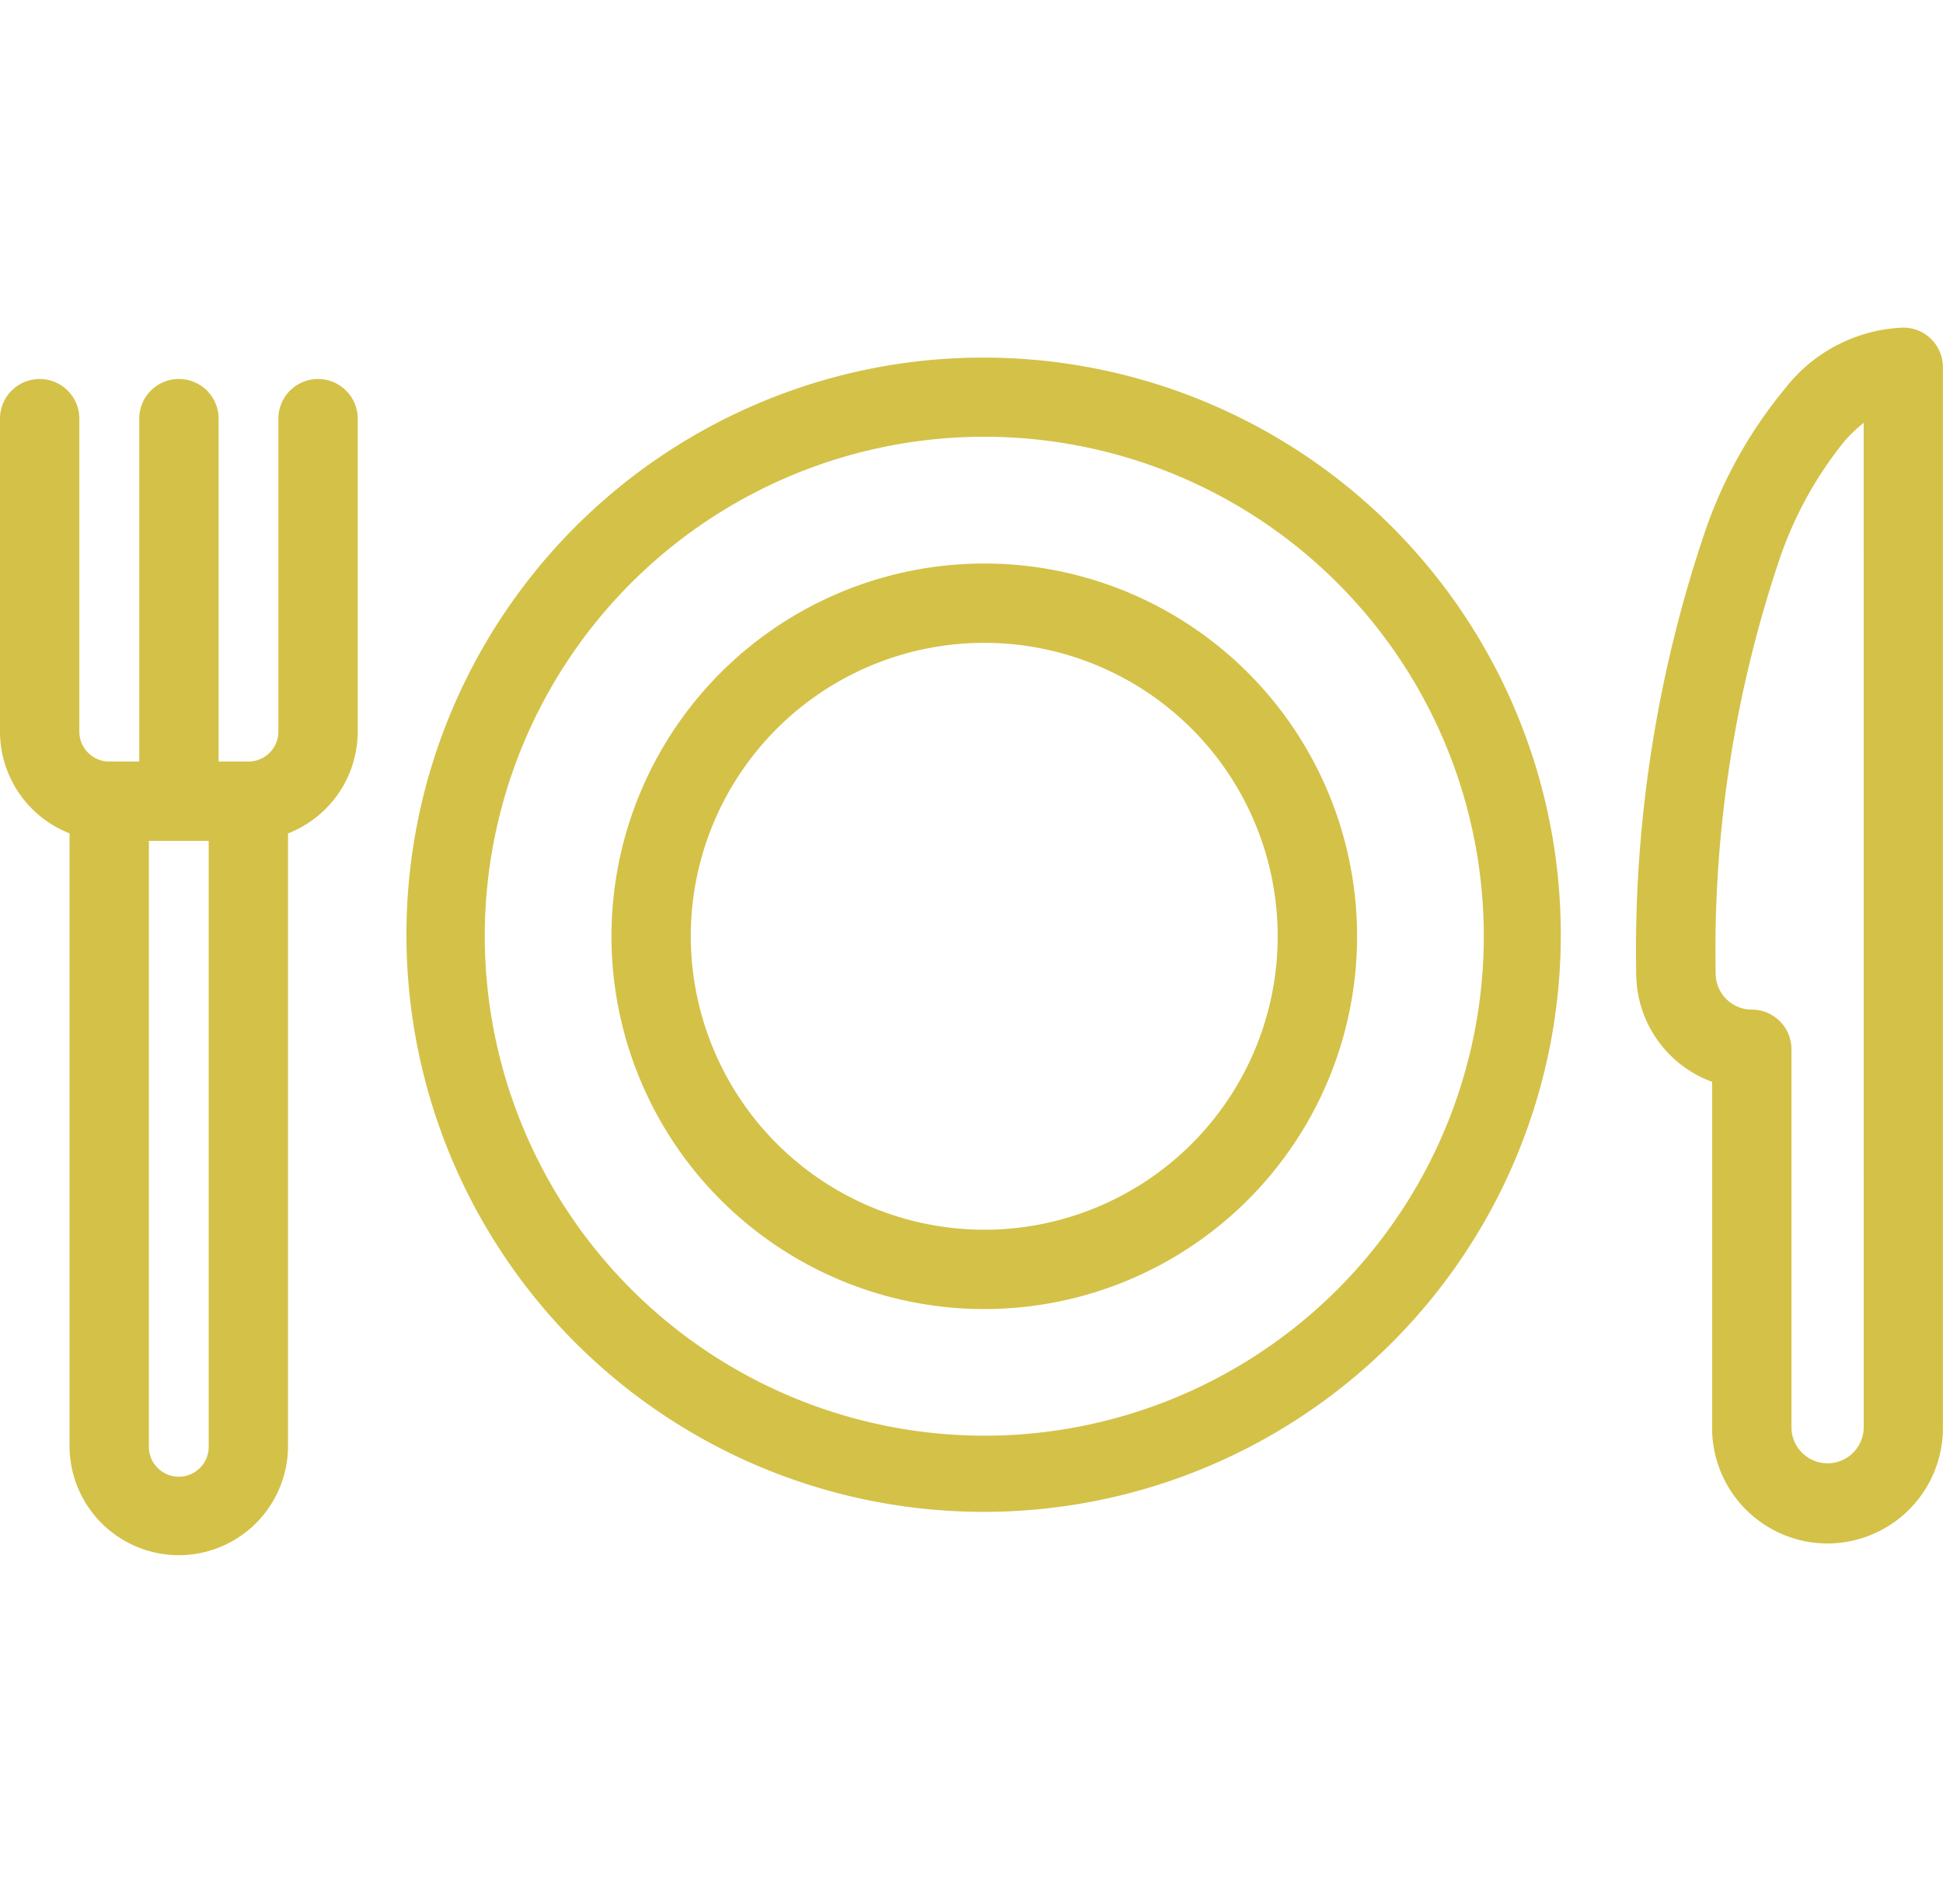 <svg xmlns="http://www.w3.org/2000/svg" width="79.352" height="77.76"><g fill="#d4c148"><path d="M74.637 63.04a4.72 4.72 0 01-4.715-4.715v-14.14a4.723 4.723 0 01-3.1-4.428 53.308 53.308 0 012.822-18.079 18.588 18.588 0 013.257-5.809 6.427 6.427 0 014.828-2.489 1.62 1.62 0 011.62 1.62v43.325a4.721 4.721 0 01-4.712 4.715zm1.476-45.771a6.022 6.022 0 00-.785.75 15.68 15.68 0 00-2.646 4.8 50.043 50.043 0 00-2.615 16.941 1.477 1.477 0 001.476 1.475 1.62 1.62 0 011.62 1.62v15.473a1.476 1.476 0 002.951 0zM10.147 34.343H4.462A4.468 4.468 0 010 29.88V17.1a1.62 1.62 0 113.24 0v12.781a1.224 1.224 0 001.222 1.223h5.685a1.224 1.224 0 001.222-1.223V17.1a1.62 1.62 0 113.24 0v12.781a4.468 4.468 0 01-4.462 4.462z"/><path d="M7.301 63.519a4.467 4.467 0 01-4.461-4.463V32.723a1.62 1.62 0 113.24 0v26.333a1.222 1.222 0 102.443 0V32.723a1.62 1.62 0 113.24 0v26.333a4.467 4.467 0 01-4.462 4.463z"/><path d="M7.307 34.343a1.62 1.62 0 01-1.62-1.62V17.099a1.62 1.62 0 011.62-1.62 1.62 1.62 0 011.62 1.62v15.624a1.62 1.62 0 01-1.62 1.62zM40.198 14.605a23.572 23.572 0 11-9.2 1.858 23.492 23.492 0 019.2-1.858zm0 44.033a20.4 20.4 0 10-20.4-20.4 20.421 20.421 0 0020.4 20.4zm0-35.622a15.225 15.225 0 110 30.45 15.225 15.225 0 110-30.45zm0 27.21a11.985 11.985 0 10-11.987-11.984 12 12 0 0011.987 11.984z"/></g></svg>